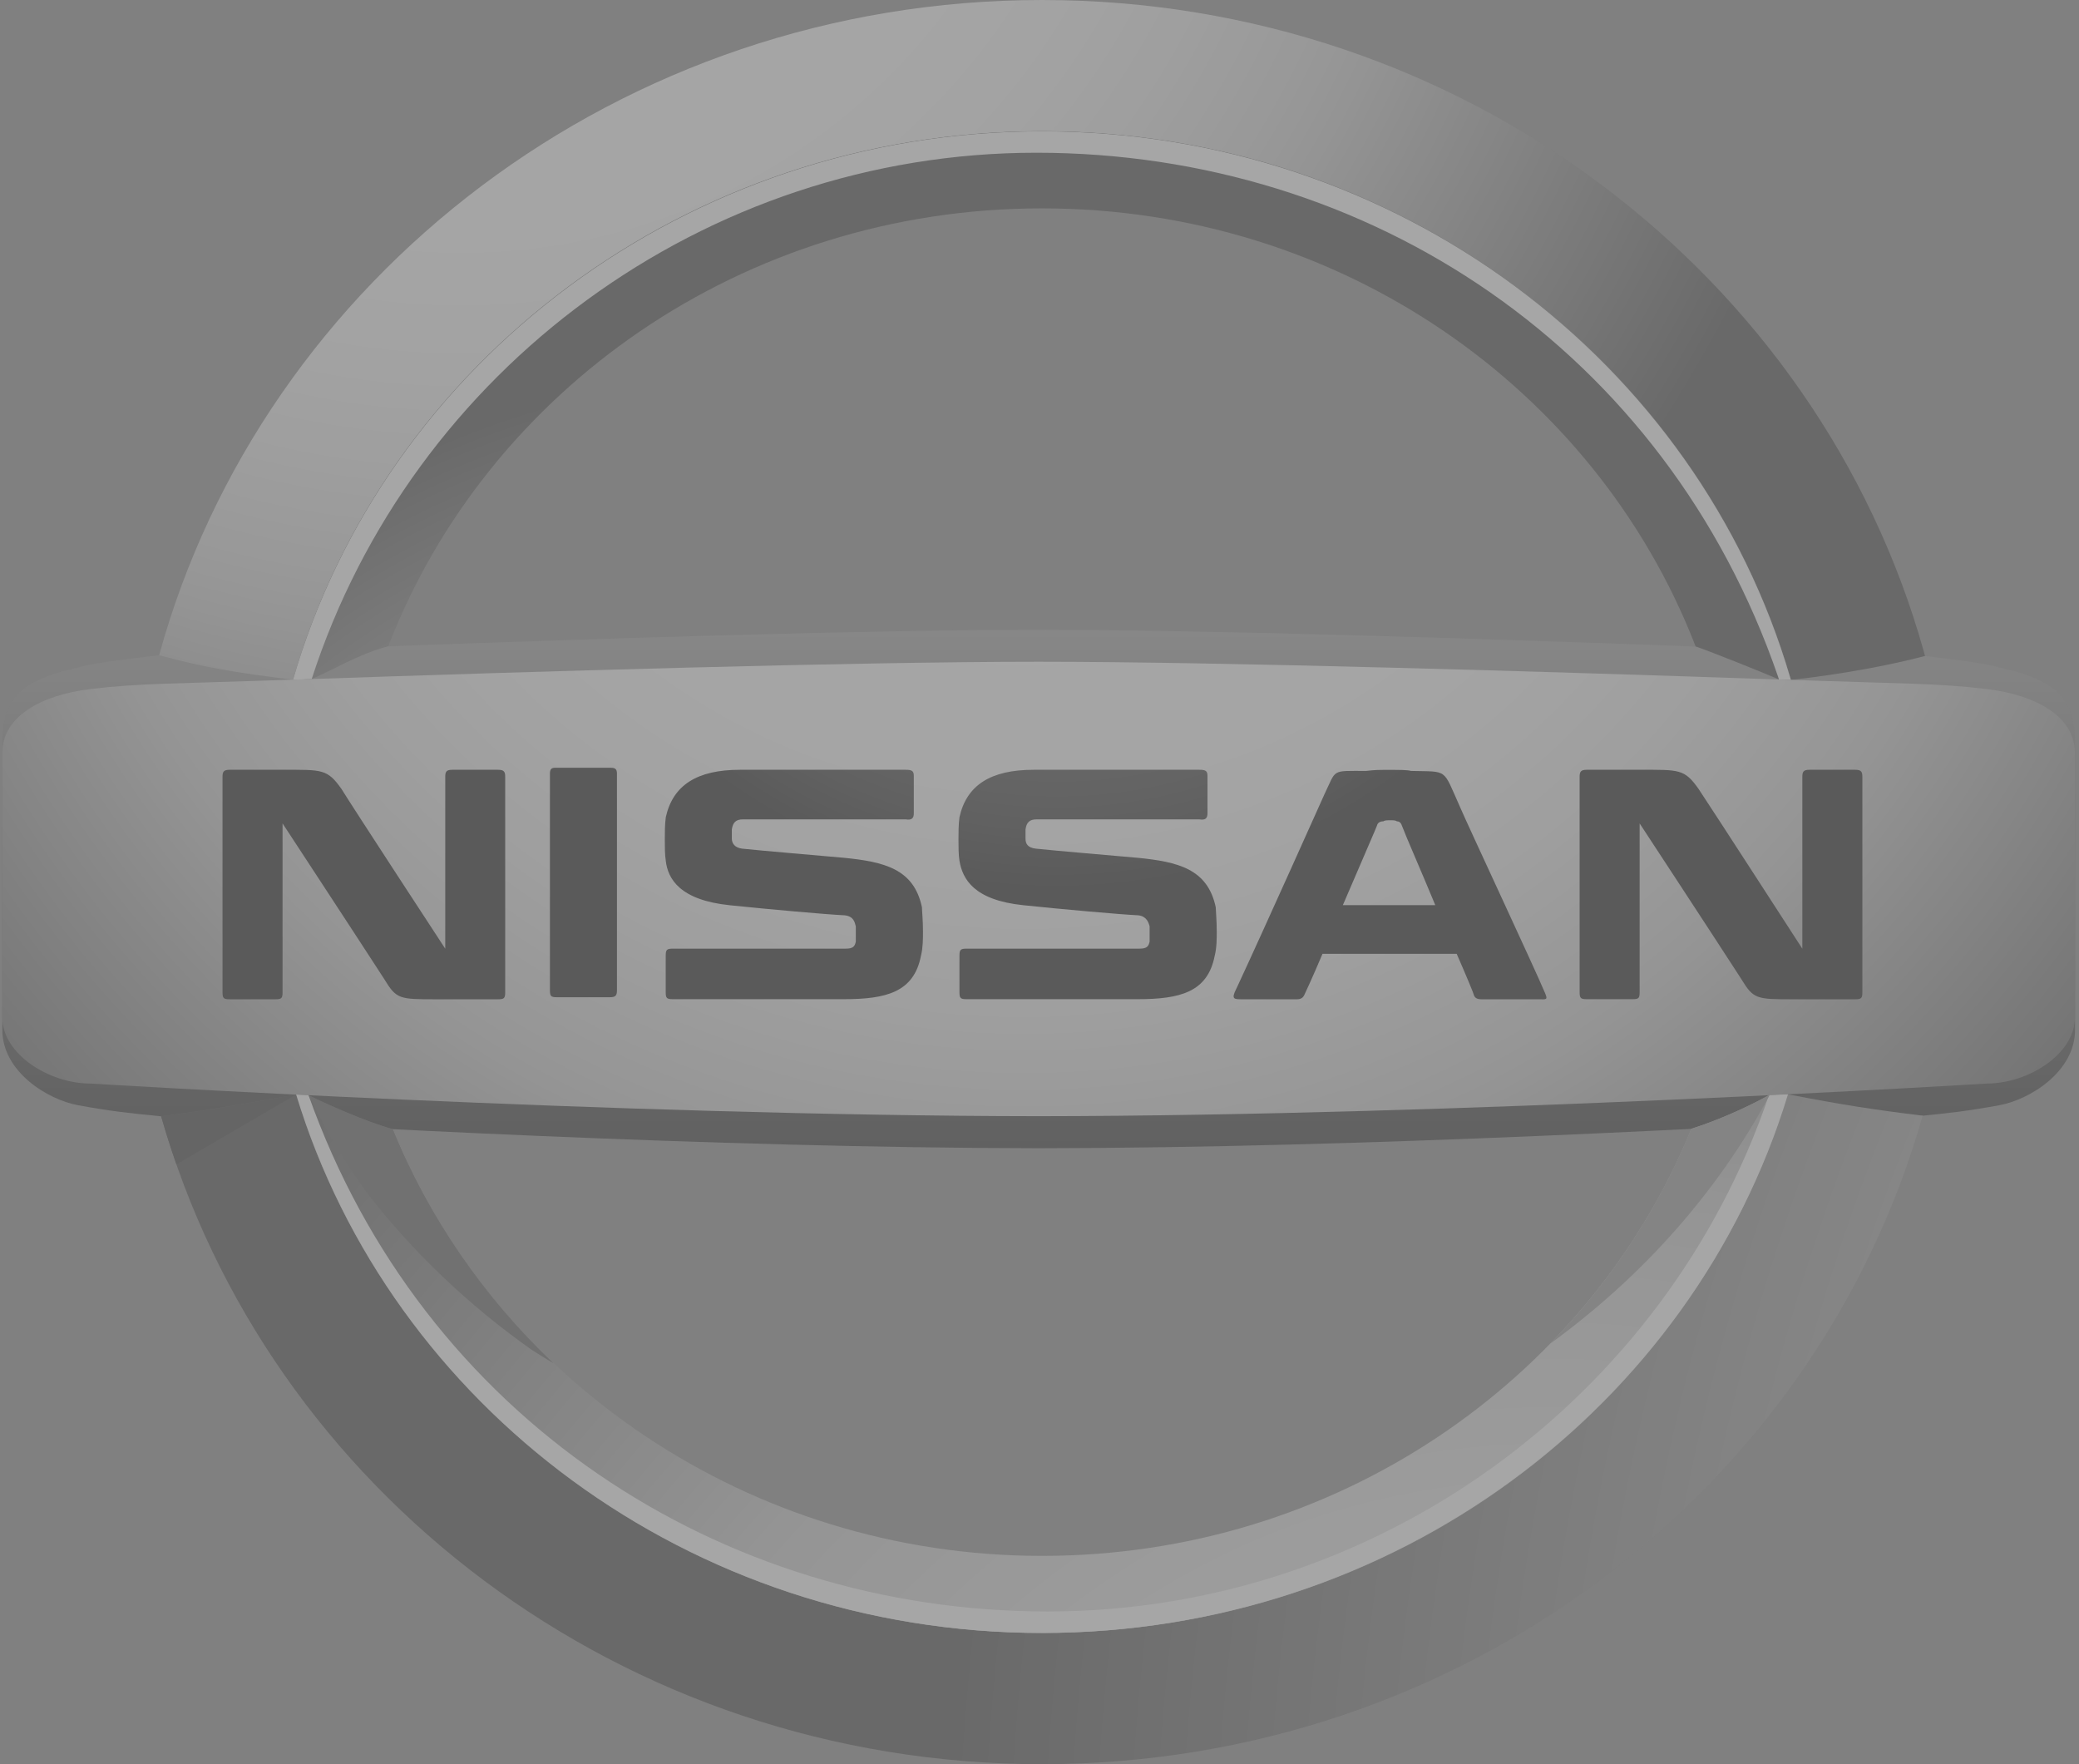 <?xml version="1.0" encoding="UTF-8"?>
<svg xmlns="http://www.w3.org/2000/svg" width="66" height="56" viewBox="0 0 66 56" fill="none">
  <rect x="0" y="0" width="66" height="56" fill="#808080" stroke="none"/>
  <g opacity="0.3">
    <path d="M63.606 21.218C62.998 21.05 62.321 20.97 60.894 20.795C54.993 20.554 40.405 19.99 32.972 19.99C25.539 19.99 10.951 20.554 5.05 20.795C3.623 20.97 2.946 21.05 2.338 21.218C0.482 21.654 0.074 22.315 0.074 23.636V32.691C0.074 34.012 1.499 34.904 2.481 35.083C3.462 35.264 4.083 35.335 5.119 35.435C10.397 35.76 22.645 36.437 32.974 36.448C43.303 36.439 55.549 35.76 60.83 35.435C61.863 35.337 62.484 35.264 63.468 35.083C64.45 34.904 65.874 34.012 65.874 32.691V23.636C65.874 22.315 65.467 21.654 63.61 21.218H63.606Z" fill="url(#paint0_linear_1567_9881)"></path>
    <path d="M9.302 21.574C12.207 11.533 21.748 4.164 33.077 4.164C44.406 4.164 53.896 11.493 56.827 21.494C56.836 21.53 56.843 21.548 56.854 21.583C58.537 21.395 60.046 21.105 61.113 20.822C61.093 20.758 61.088 20.744 61.073 20.68C57.74 8.767 46.469 0 33.079 0C19.689 0 8.344 8.824 5.052 20.797C6.532 21.2 7.617 21.371 9.304 21.576L9.302 21.574Z" fill="url(#paint1_radial_1567_9881)"></path>
    <path d="M56.758 34.736C56.729 34.824 56.696 34.924 56.68 34.972C53.593 44.735 44.194 51.833 33.076 51.833C21.959 51.833 12.414 44.624 9.399 34.744C7.558 35.068 6.935 35.191 5.116 35.433C8.489 47.288 19.726 56 33.076 56C46.426 56 57.673 47.28 61.039 35.415C59.436 35.218 58.49 35.07 56.758 34.736Z" fill="url(#paint2_radial_1567_9881)"></path>
    <path d="M9.896 21.552C10.595 21.264 11.272 20.806 12.325 20.512C15.468 12.393 23.571 6.614 33.077 6.614C42.582 6.614 50.634 12.358 53.797 20.437C53.809 20.463 53.82 20.497 53.829 20.519C54.372 20.707 55.977 21.353 56.475 21.567C56.547 21.567 56.698 21.574 56.854 21.578C56.845 21.55 56.836 21.521 56.827 21.49C53.893 11.491 44.37 4.167 33.077 4.167C21.783 4.167 12.209 11.53 9.304 21.572C9.471 21.572 9.791 21.559 9.896 21.55V21.552Z" fill="url(#paint3_radial_1567_9881)"></path>
    <path d="M32.896 4.848C43.493 4.848 52.887 11.13 56.447 21.481L56.475 21.57C56.531 21.57 56.731 21.576 56.854 21.581C56.845 21.543 56.834 21.521 56.827 21.492C53.893 11.493 44.37 4.169 33.077 4.169C21.783 4.169 12.209 11.533 9.304 21.574C9.531 21.57 9.64 21.57 9.896 21.552C13.077 11.723 22.378 4.848 32.896 4.848Z" fill="white"></path>
    <path d="M56.157 34.764C55.396 35.187 54.447 35.594 53.691 35.831C53.679 35.855 53.637 35.961 53.628 35.988C50.351 43.843 42.384 49.388 33.077 49.388C23.769 49.388 15.704 43.777 12.465 35.844C11.594 35.603 10.29 35.012 9.798 34.767C9.613 34.758 9.513 34.753 9.399 34.747C12.414 44.624 21.872 51.836 33.077 51.836C44.281 51.836 53.655 44.691 56.711 34.884C56.718 34.864 56.752 34.758 56.758 34.738C56.582 34.744 56.311 34.767 56.157 34.767V34.764Z" fill="url(#paint4_radial_1567_9881)"></path>
    <path d="M63.078 21.873C61.516 21.685 60.449 21.705 56.64 21.574C56.467 21.568 56.291 21.563 56.113 21.557C49.207 21.322 38.836 21.006 32.972 21.006C27.108 21.006 16.737 21.32 9.829 21.557C9.651 21.563 9.475 21.568 9.304 21.574C5.495 21.705 4.429 21.685 2.866 21.873C1.303 22.063 0.074 22.745 0.074 23.902V32.299C0.074 33.457 1.555 34.395 2.866 34.395C2.866 34.395 19.56 35.419 32.972 35.431C46.384 35.419 63.078 34.395 63.078 34.395C64.389 34.395 65.87 33.457 65.87 32.299V23.902C65.87 22.745 64.641 22.063 63.078 21.873Z" fill="url(#paint5_radial_1567_9881)"></path>
    <path d="M56.157 34.764C52.88 44.425 43.666 51.154 33.259 51.154C22.852 51.154 13.415 44.972 9.795 34.764C9.662 34.758 9.53 34.753 9.401 34.744C12.413 44.622 21.874 51.833 33.081 51.833C44.287 51.833 53.753 44.618 56.762 34.736C56.564 34.744 56.364 34.755 56.159 34.764H56.157Z" fill="white"></path>
    <path d="M56.177 34.764H56.157C55.396 35.187 54.45 35.594 53.691 35.833C53.679 35.858 53.637 35.964 53.628 35.99C52.591 38.475 51.084 40.73 49.214 42.651C52.144 40.522 54.534 37.831 56.177 34.764Z" fill="#8C8C8C"></path>
    <path d="M17.572 43.275C15.368 41.188 13.614 38.663 12.463 35.842C11.592 35.601 10.288 35.01 9.796 34.764C10.323 35.851 10.945 36.891 11.655 37.869C13.106 39.748 14.863 41.42 16.864 42.837C17.098 42.989 17.334 43.133 17.572 43.275Z" fill="#4D4D4D"></path>
    <path d="M9.399 34.747H9.393C7.556 35.07 6.935 35.194 5.116 35.433C5.263 35.948 5.426 36.459 5.602 36.962L9.399 34.744V34.747Z" fill="#252525"></path>
    <path d="M46.34 25.593C45.792 24.373 45.986 24.502 44.791 24.471C44.693 24.438 44.434 24.438 44.081 24.438C43.727 24.438 43.662 24.438 43.37 24.471C42.242 24.471 42.435 24.407 42.048 25.207C42.048 25.207 40.109 29.538 39.272 31.335L39.241 31.399C39.081 31.72 39.176 31.72 39.435 31.72H41.178C41.307 31.72 41.371 31.658 41.403 31.591C41.403 31.591 41.661 31.047 41.984 30.277H46.244C46.567 31.016 46.792 31.56 46.792 31.591C46.823 31.689 46.921 31.72 47.017 31.72H48.825C49.083 31.72 49.147 31.753 49.051 31.527C48.729 30.757 46.63 26.267 46.34 25.595V25.593ZM42.629 28.735C43.177 27.451 43.727 26.201 43.727 26.168C43.76 26.104 43.825 26.07 43.92 26.07C43.954 26.037 44.049 26.037 44.147 26.037C44.212 26.037 44.308 26.037 44.341 26.07C44.406 26.07 44.47 26.102 44.501 26.199C44.633 26.551 45.114 27.642 45.565 28.732H42.629V28.735ZM19.393 24.371C19.553 24.371 19.586 24.435 19.586 24.564V31.43C19.586 31.589 19.553 31.655 19.362 31.655H17.683C17.489 31.655 17.458 31.622 17.458 31.43V24.564C17.458 24.435 17.489 24.371 17.619 24.371H19.393ZM15.811 24.435C16.005 24.435 16.038 24.499 16.038 24.661V31.494C16.038 31.686 16.005 31.72 15.811 31.72H13.843C12.681 31.72 12.585 31.72 12.198 31.078C11.39 29.828 8.97 26.137 8.97 26.137V31.494C8.97 31.686 8.939 31.72 8.745 31.72H7.292C7.098 31.72 7.064 31.689 7.064 31.494V24.661C7.064 24.499 7.098 24.435 7.292 24.435H8.97C10.228 24.435 10.39 24.404 10.842 25.046C11.196 25.623 14.135 30.115 14.135 30.115V24.661C14.135 24.499 14.166 24.435 14.362 24.435H15.813H15.811ZM58.895 24.435C59.089 24.435 59.123 24.499 59.123 24.661V31.494C59.123 31.686 59.091 31.72 58.895 31.72H56.928C55.766 31.72 55.668 31.72 55.28 31.078C54.472 29.826 52.052 26.137 52.052 26.137V31.494C52.052 31.686 52.021 31.717 51.825 31.717H50.374C50.18 31.717 50.147 31.686 50.147 31.494V24.661C50.147 24.499 50.18 24.435 50.374 24.435H52.052C53.31 24.435 53.473 24.404 53.925 25.046C54.312 25.623 57.217 30.115 57.217 30.115V24.661C57.217 24.499 57.25 24.435 57.444 24.435H58.895ZM26.784 27.228C28.075 27.356 29.012 27.58 29.268 28.799C29.268 28.894 29.301 29.215 29.301 29.569C29.301 29.794 29.301 30.082 29.237 30.339C29.012 31.494 28.139 31.717 26.784 31.717H21.361C21.167 31.717 21.134 31.686 21.134 31.494V30.339C21.134 30.146 21.167 30.113 21.361 30.113H26.846C27.073 30.113 27.137 30.049 27.169 29.887V29.407C27.135 29.279 27.104 29.086 26.815 29.055C26.2 29.024 24.395 28.863 23.168 28.735C21.588 28.573 21.2 27.9 21.136 27.323C21.105 27.13 21.105 26.874 21.105 26.648C21.105 26.456 21.105 26.168 21.136 25.942C21.363 24.915 22.138 24.435 23.491 24.435H28.751C28.945 24.435 29.01 24.468 29.01 24.628V25.816C29.01 25.975 28.945 26.04 28.751 26.009H23.589C23.362 26.009 23.266 26.104 23.233 26.329V26.617C23.233 26.779 23.331 26.907 23.556 26.938C24.17 27.004 26.073 27.164 26.784 27.228ZM36.109 27.228C37.4 27.356 38.337 27.58 38.595 28.799C38.595 28.894 38.627 29.215 38.627 29.569C38.627 29.794 38.627 30.082 38.562 30.339C38.337 31.494 37.465 31.717 36.109 31.717H30.686C30.492 31.717 30.459 31.686 30.459 31.494V30.339C30.459 30.146 30.492 30.113 30.686 30.113H36.173C36.398 30.113 36.463 30.049 36.496 29.887V29.407C36.463 29.279 36.398 29.086 36.14 29.055C35.528 29.024 33.72 28.863 32.494 28.735C30.911 28.573 30.557 27.9 30.459 27.323C30.428 27.13 30.428 26.874 30.428 26.648C30.428 26.456 30.428 26.168 30.459 25.942C30.686 24.915 31.461 24.435 32.814 24.435H38.075C38.268 24.435 38.333 24.468 38.333 24.628V25.816C38.333 25.975 38.268 26.04 38.075 26.009H32.91C32.685 26.009 32.587 26.104 32.556 26.329V26.617C32.556 26.779 32.62 26.907 32.879 26.938C33.491 27.004 35.396 27.164 36.104 27.228H36.109Z" fill="url(#paint6_radial_1567_9881)"></path>
  </g>
  <defs>
    <linearGradient id="paint0_linear_1567_9881" x1="32.972" y1="0.825" x2="32.972" y2="46.408" gradientUnits="userSpaceOnUse">
      <stop offset="0.19" stop-color="white"></stop>
      <stop offset="0.21" stop-color="#F8F8F8"></stop>
      <stop offset="0.37" stop-color="#AEAEAE"></stop>
      <stop offset="0.51" stop-color="#707070"></stop>
      <stop offset="0.65" stop-color="#404040"></stop>
      <stop offset="0.76" stop-color="#1D1D1D"></stop>
      <stop offset="0.86" stop-color="#080808"></stop>
      <stop offset="0.92"></stop>
    </linearGradient>
    <radialGradient id="paint1_radial_1567_9881" cx="0" cy="0" r="1" gradientUnits="userSpaceOnUse" gradientTransform="translate(14.495 -11.262) scale(45.886 45.61)">
      <stop offset="0.2" stop-color="white"></stop>
      <stop offset="0.38" stop-color="#FDFDFD"></stop>
      <stop offset="0.49" stop-color="#F4F4F4"></stop>
      <stop offset="0.57" stop-color="#E6E6E6"></stop>
      <stop offset="0.65" stop-color="#D2D2D2"></stop>
      <stop offset="0.69" stop-color="#C4C4C4"></stop>
      <stop offset="1" stop-color="#333333"></stop>
    </radialGradient>
    <radialGradient id="paint2_radial_1567_9881" cx="0" cy="0" r="1" gradientUnits="userSpaceOnUse" gradientTransform="translate(125.523 61.786) scale(95.557 94.982)">
      <stop offset="0.2" stop-color="white"></stop>
      <stop offset="0.37" stop-color="#E4E4E4"></stop>
      <stop offset="0.59" stop-color="#C4C4C4"></stop>
      <stop offset="1" stop-color="#333333"></stop>
    </radialGradient>
    <radialGradient id="paint3_radial_1567_9881" cx="0" cy="0" r="1" gradientUnits="userSpaceOnUse" gradientTransform="translate(25.514 40.821) scale(29.329 29.153)">
      <stop offset="0.2" stop-color="white"></stop>
      <stop offset="0.37" stop-color="#E4E4E4"></stop>
      <stop offset="0.59" stop-color="#C4C4C4"></stop>
      <stop offset="1" stop-color="#333333"></stop>
    </radialGradient>
    <radialGradient id="paint4_radial_1567_9881" cx="0" cy="0" r="1" gradientUnits="userSpaceOnUse" gradientTransform="translate(49.195 70.637) scale(55.653 55.319)">
      <stop offset="0.2" stop-color="white"></stop>
      <stop offset="0.37" stop-color="#E4E4E4"></stop>
      <stop offset="0.59" stop-color="#C4C4C4"></stop>
      <stop offset="1" stop-color="#333333"></stop>
    </radialGradient>
    <radialGradient id="paint5_radial_1567_9881" cx="0" cy="0" r="1" gradientUnits="userSpaceOnUse" gradientTransform="translate(32.527 5.776) scale(44.244 43.978)">
      <stop offset="0.2" stop-color="white"></stop>
      <stop offset="0.4" stop-color="#FDFDFD"></stop>
      <stop offset="0.51" stop-color="#F4F4F4"></stop>
      <stop offset="0.6" stop-color="#E6E6E6"></stop>
      <stop offset="0.68" stop-color="#D2D2D2"></stop>
      <stop offset="0.73" stop-color="#C4C4C4"></stop>
      <stop offset="1" stop-color="#4D4D4D"></stop>
    </radialGradient>
    <radialGradient id="paint6_radial_1567_9881" cx="0" cy="0" r="1" gradientUnits="userSpaceOnUse" gradientTransform="translate(33.556 10.174) scale(29.802 29.623)">
      <stop offset="0.11" stop-color="#4D4D4D"></stop>
      <stop offset="0.25" stop-color="#494949"></stop>
      <stop offset="0.35" stop-color="#404040"></stop>
      <stop offset="0.45" stop-color="#2F2F2F"></stop>
      <stop offset="0.54" stop-color="#181818"></stop>
      <stop offset="0.61"></stop>
    </radialGradient>
  </defs>
</svg>
